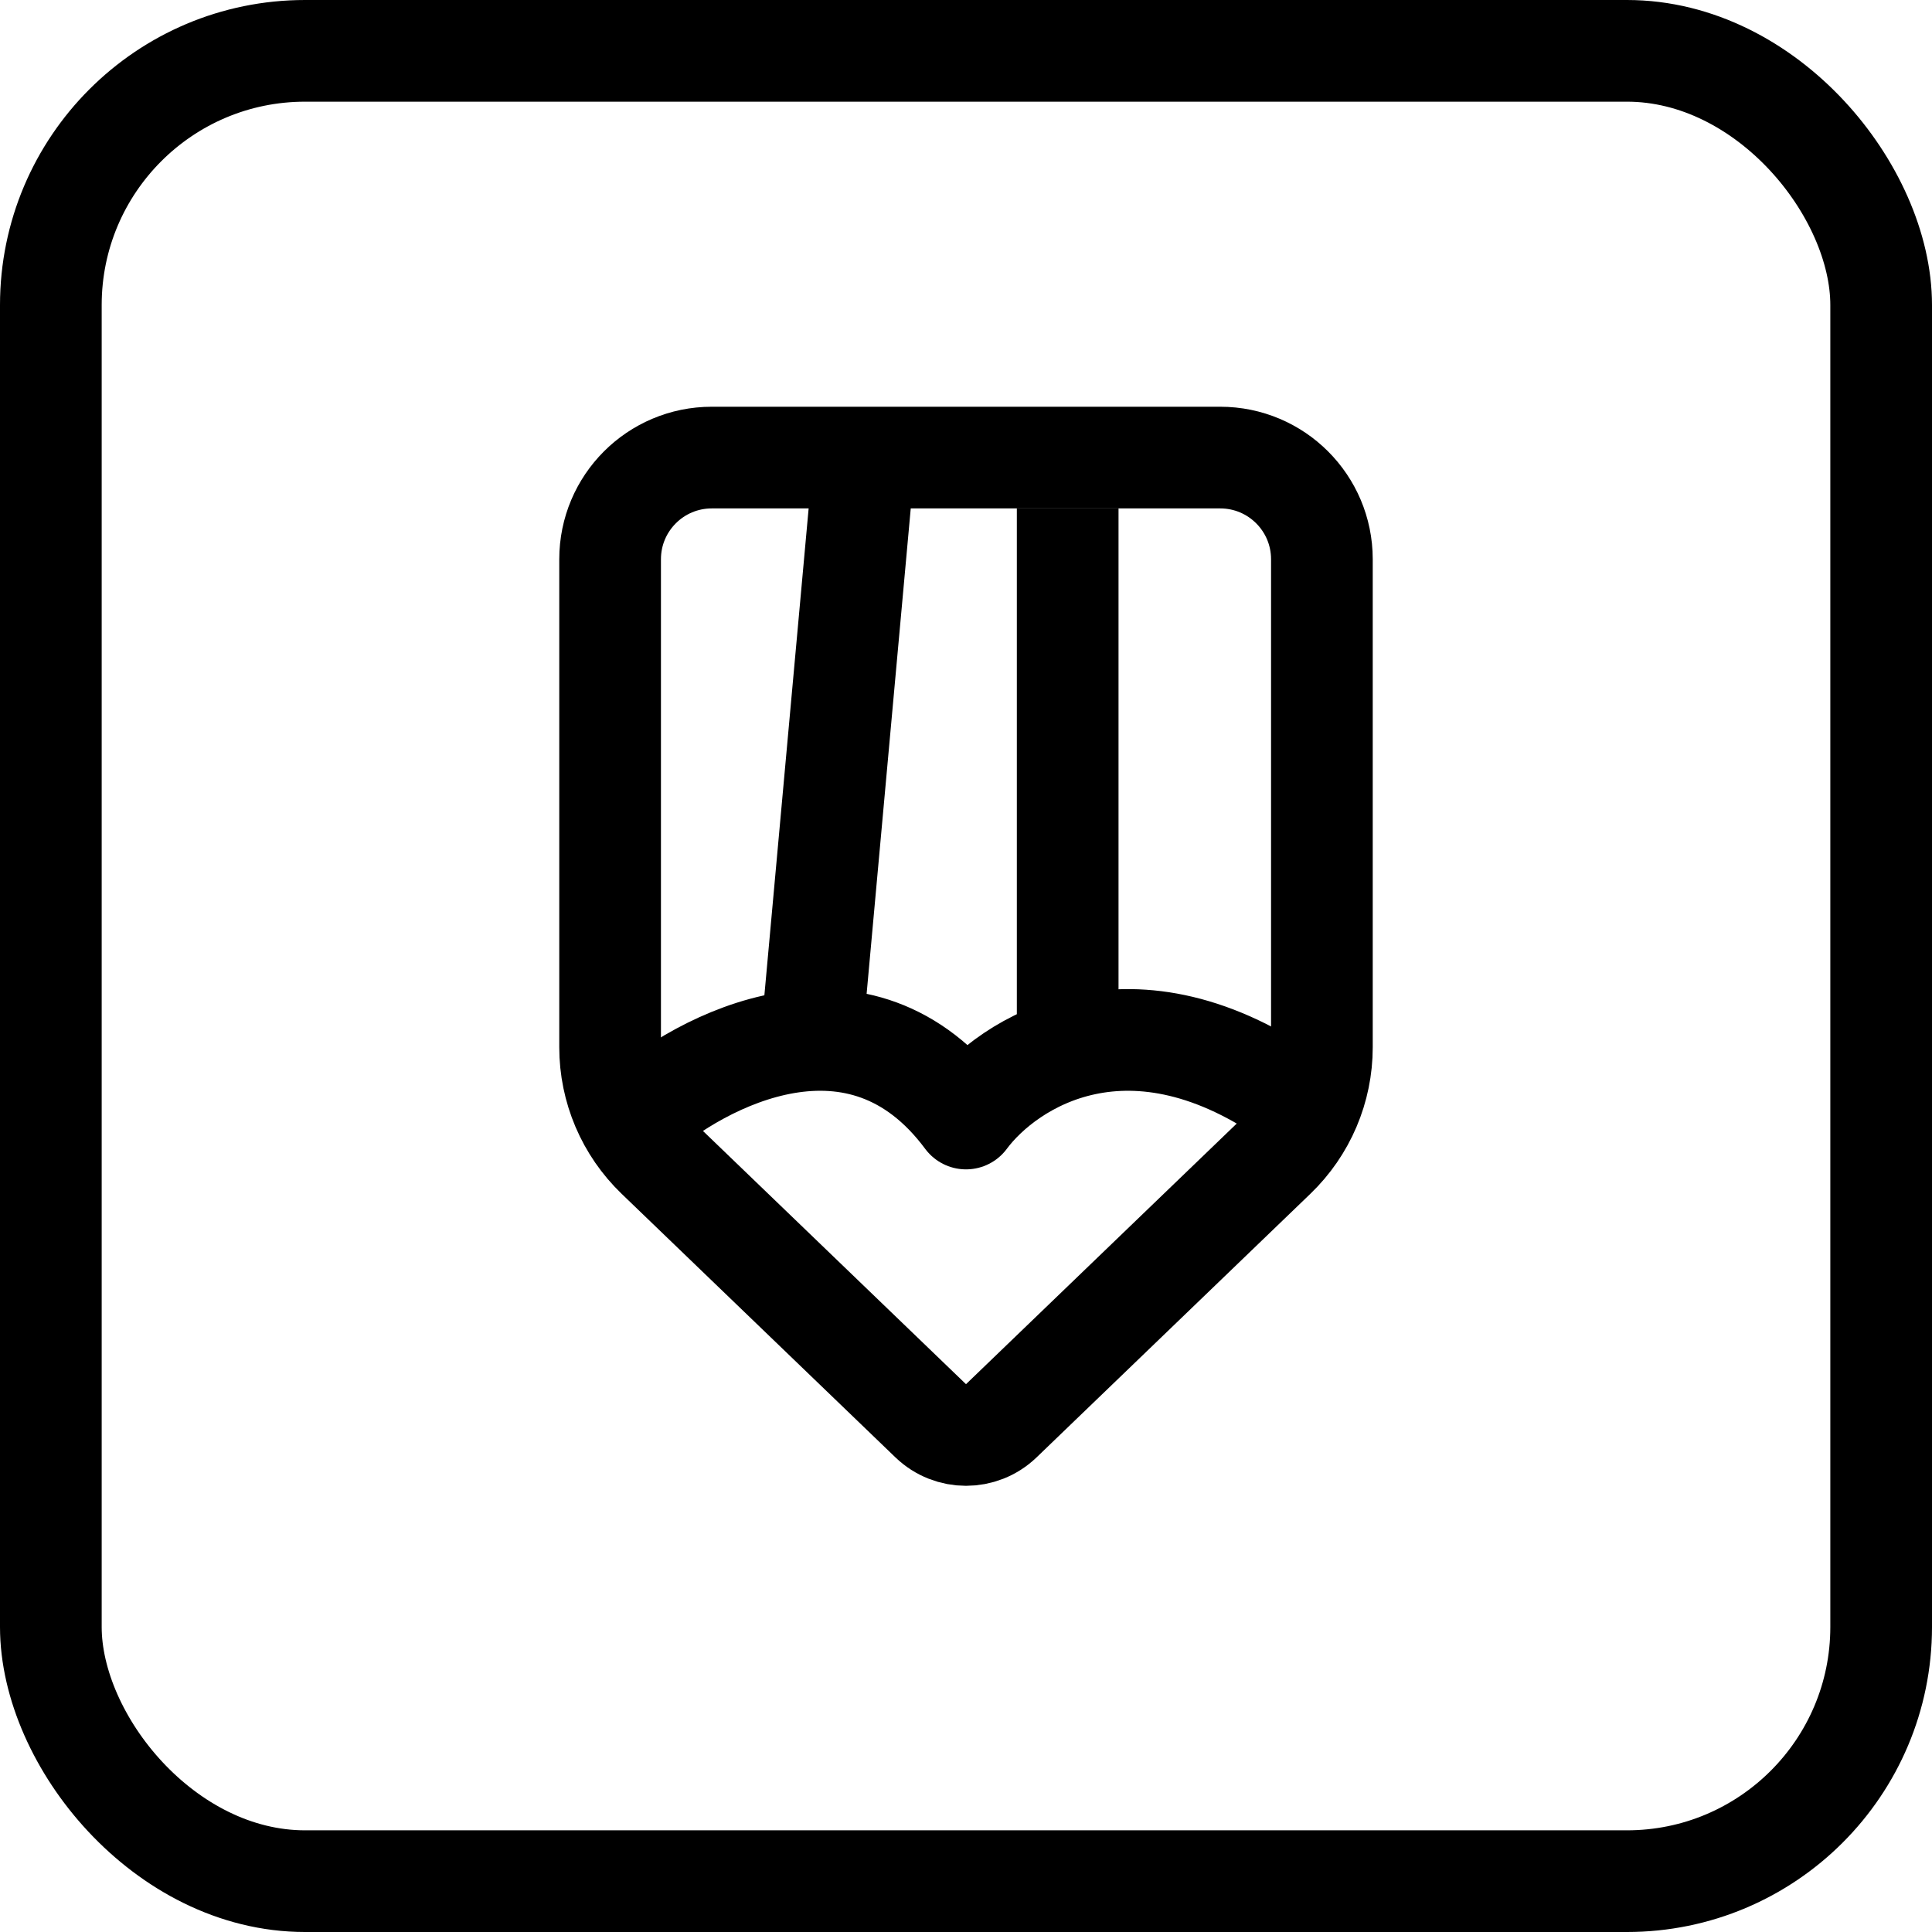 <svg width="38" height="38" viewBox="0 0 38 38" fill="none" xmlns="http://www.w3.org/2000/svg">
<rect x="1" y="1" width="36" height="36" rx="5" stroke="black" stroke-width="2"/>
<path d="M12 11C12 9.895 12.895 9 14 9H24C25.105 9 26 9.895 26 11V20.598C26 21.414 25.668 22.194 25.08 22.76L19.694 27.945C19.306 28.317 18.694 28.317 18.306 27.945L12.92 22.76C12.332 22.194 12 21.414 12 20.598V11Z" stroke="black" stroke-width="2" stroke-linejoin="round"/>
<path d="M12.5 22C13.8 20.834 16.92 19.2 19 22C19.83 20.883 22.251 19.337 25.5 21.67" stroke="black" stroke-width="2" stroke-linecap="round" stroke-linejoin="round"/>
<line x1="17" y1="9" x2="16" y2="20" stroke="black" stroke-width="2"/>
<line x1="21" y1="10" x2="21" y2="20" stroke="black" stroke-width="2"/>
</svg>
